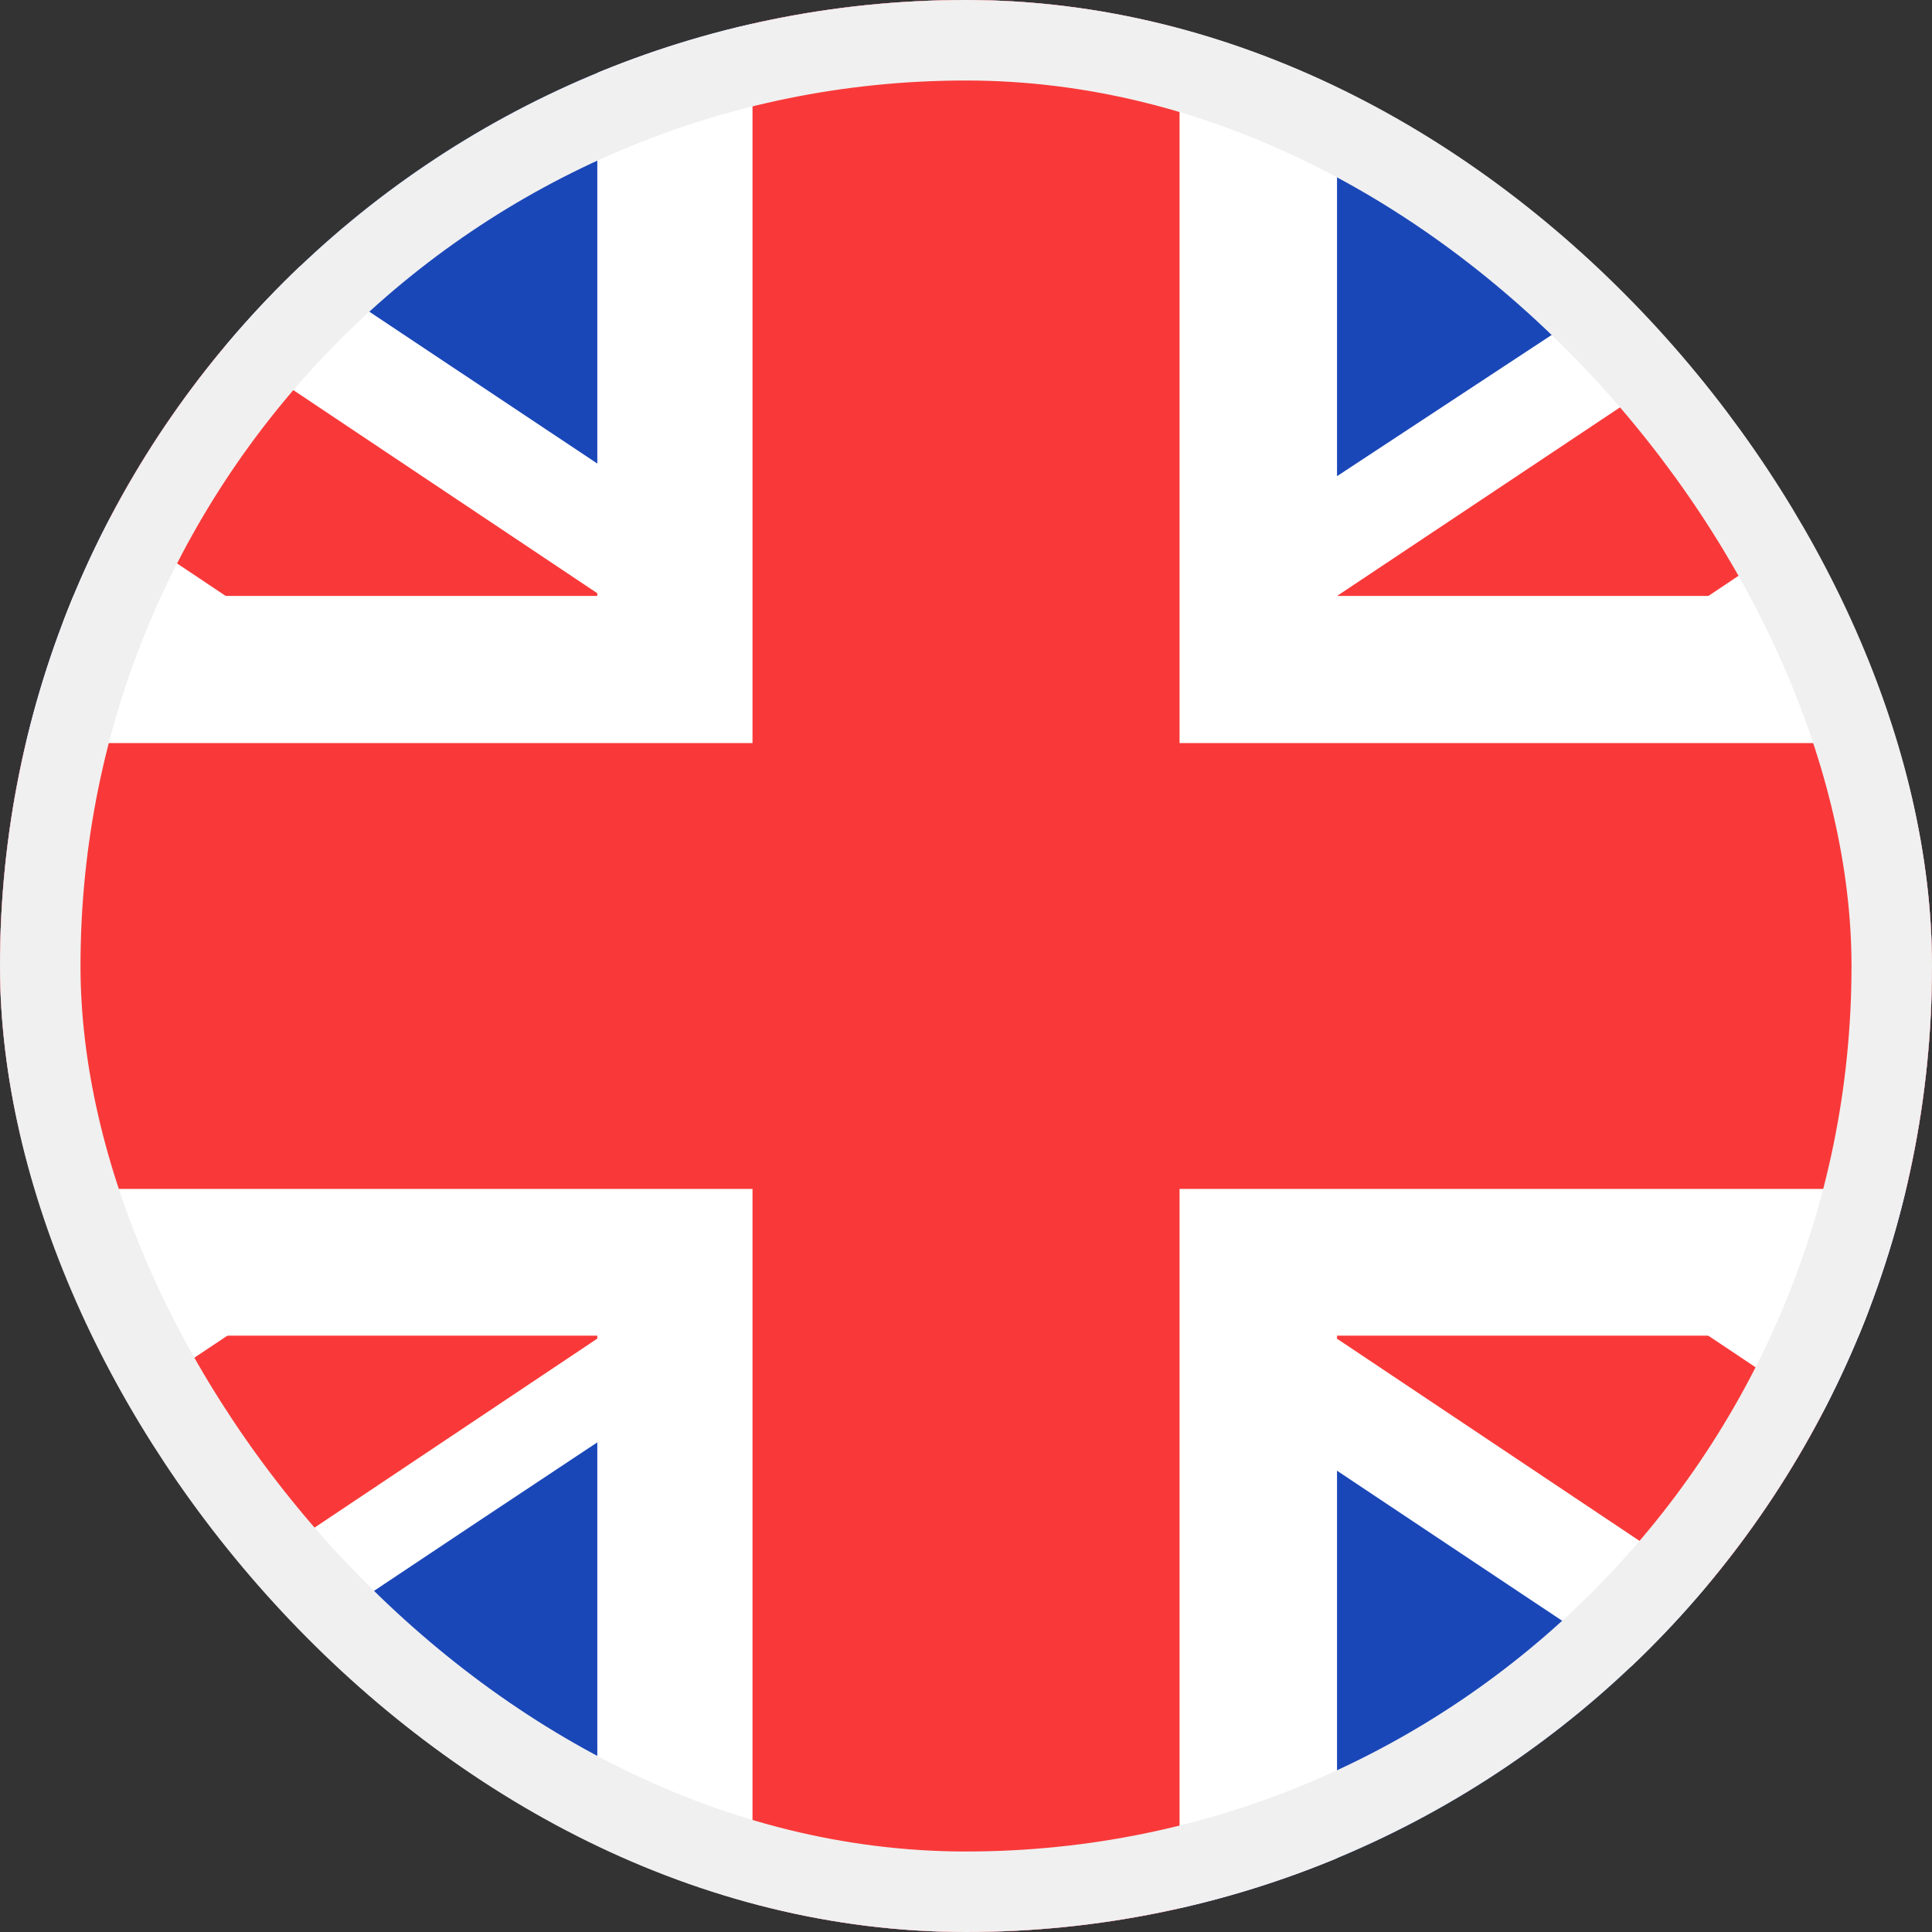<svg width="24" height="24" viewBox="0 0 24 24" fill="none" xmlns="http://www.w3.org/2000/svg">
<rect x="0" y="0" width="24" height="24" fill="#333333" stroke="none"/>
<g clip-path="url(#clip0_782_4179)">
<rect width="24" height="24" rx="12" fill="#1A47B8"/>
<path fill-rule="evenodd" clip-rule="evenodd" d="M-1.225 0H-4.8V4L25.206 24L28.8 24V20L-1.225 0Z" fill="white"/>
<path d="M-3.608 0L28.8 21.657V24H27.636L-4.8 2.321V0H-3.608Z" fill="#F93939"/>
<path fill-rule="evenodd" clip-rule="evenodd" d="M25.6 0H28.8V4C28.8 4 8.016 17.325 -1.6 24H-4.8V20L25.6 0Z" fill="white"/>
<path d="M28.8 0H27.715L-4.8 21.675V24H-3.608L28.8 2.338V0Z" fill="#F93939"/>
<path fill-rule="evenodd" clip-rule="evenodd" d="M7.42 0H16.609V7.403H28.8V16.592H16.609V24H7.42V16.592H-4.8V7.403H7.42V0Z" fill="white"/>
<path fill-rule="evenodd" clip-rule="evenodd" d="M9.348 0H14.653V9.231H28.8V14.769H14.653V24H9.348V14.769H-4.8V9.231H9.348V0Z" fill="#F93939"/>
</g>
<rect x="0.5" y="0.5" width="23" height="23" rx="11.5" stroke="#F0F0F0"/>
<defs>
<clipPath id="clip0_782_4179">
<rect width="24" height="24" rx="12" fill="white"/>
</clipPath>
</defs>
</svg>
